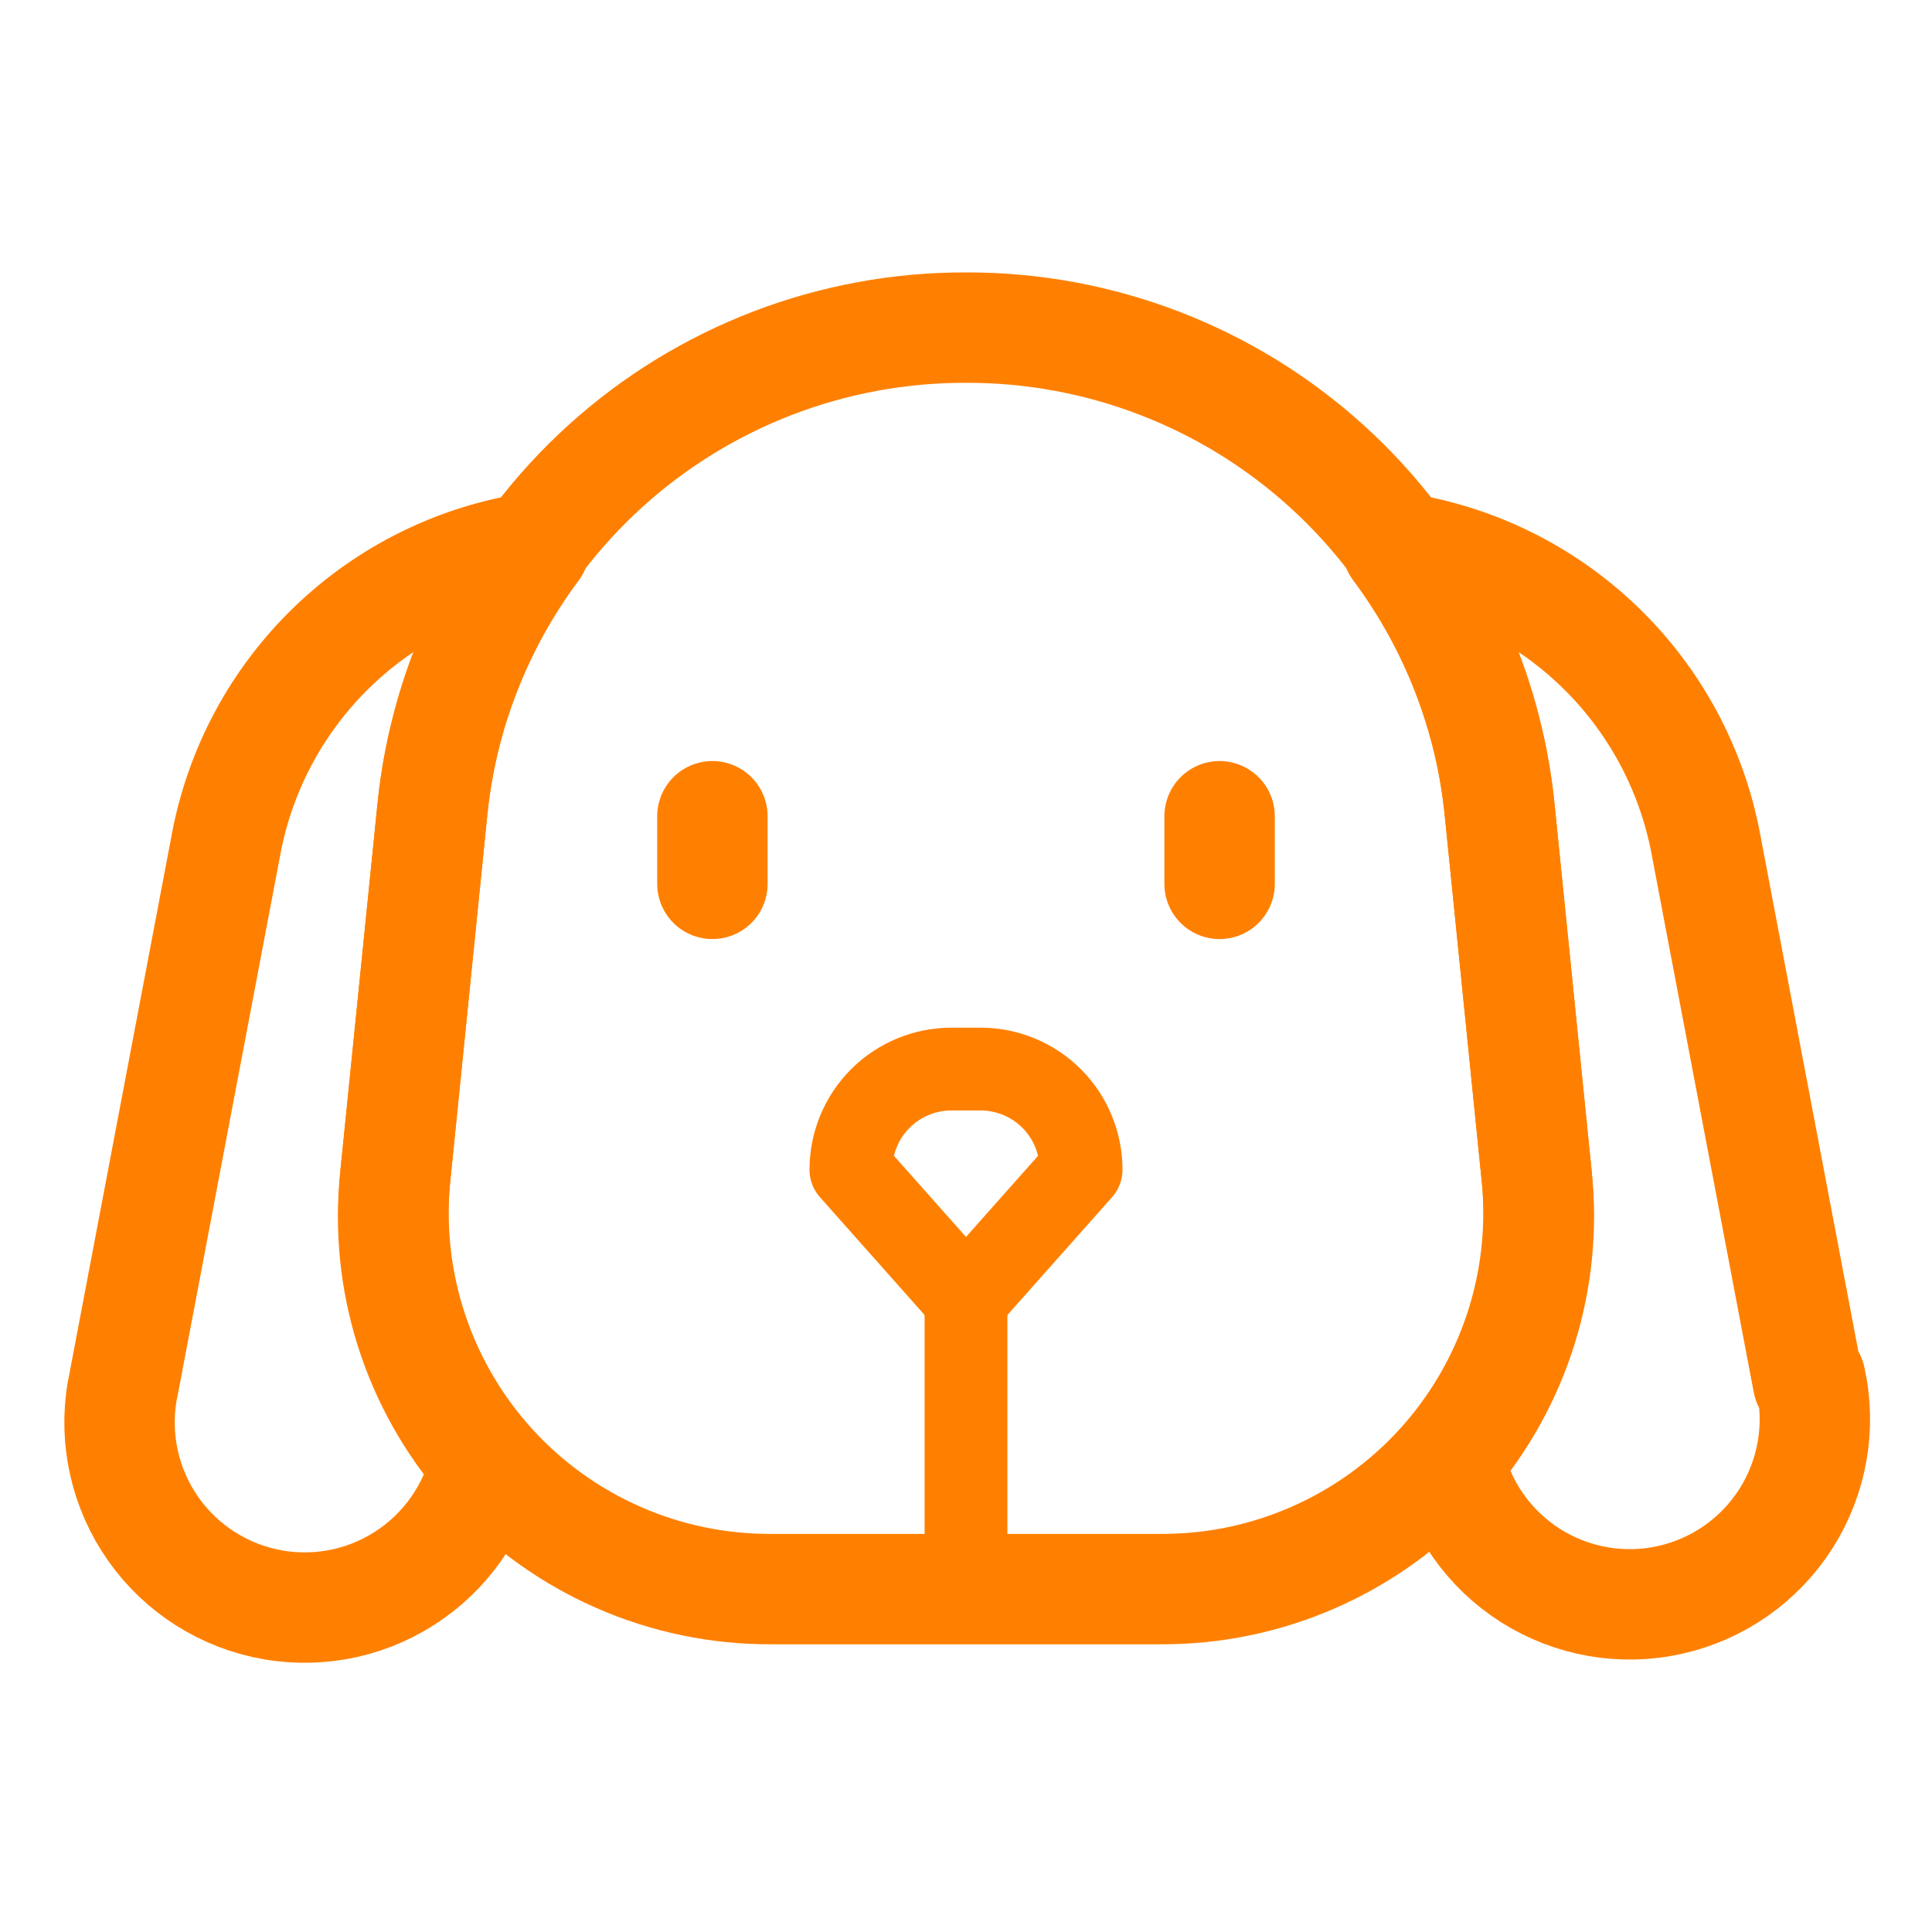 <svg width="35" height="35" viewBox="0 0 35 35" fill="none" xmlns="http://www.w3.org/2000/svg">
<path d="M32.754 25.04L30.902 15.283C30.644 13.919 29.968 12.669 28.967 11.708C27.966 10.746 26.69 10.12 25.317 9.917C26.355 11.309 26.996 12.957 27.169 14.685L27.84 21.321C27.937 22.237 27.847 23.164 27.573 24.044C27.3 24.924 26.85 25.74 26.25 26.44C26.443 27.308 26.974 28.064 27.724 28.541C28.475 29.018 29.385 29.178 30.253 28.984C31.121 28.791 31.877 28.261 32.355 27.51C32.832 26.759 32.991 25.849 32.798 24.981L32.754 25.04Z" stroke="#FF8000" stroke-width="2" stroke-linecap="round" stroke-linejoin="round"/>
<path d="M7.16 21.321L7.831 14.685C8.004 12.957 8.645 11.309 9.683 9.917C8.31 10.12 7.034 10.746 6.033 11.708C5.032 12.669 4.356 13.919 4.098 15.283L2.246 25.04C2.052 25.908 2.212 26.817 2.689 27.568C3.166 28.319 3.922 28.849 4.791 29.043C5.659 29.236 6.569 29.077 7.319 28.599C8.07 28.122 8.6 27.366 8.794 26.498C8.179 25.794 7.716 24.971 7.435 24.08C7.154 23.189 7.061 22.25 7.16 21.321Z" stroke="#FF8000" stroke-width="2" stroke-linecap="round" stroke-linejoin="round"/>
<path d="M21.029 28.788H13.971C13.018 28.792 12.076 28.597 11.204 28.214C10.331 27.831 9.549 27.27 8.907 26.567C8.266 25.863 7.779 25.033 7.478 24.129C7.177 23.225 7.069 22.269 7.16 21.321L7.831 14.685C8.064 12.285 9.184 10.057 10.972 8.439C12.76 6.821 15.088 5.928 17.5 5.935C19.912 5.928 22.24 6.821 24.028 8.439C25.816 10.057 26.936 12.285 27.169 14.685L27.84 21.321C27.931 22.269 27.823 23.225 27.522 24.129C27.221 25.033 26.734 25.863 26.093 26.567C25.451 27.27 24.669 27.831 23.796 28.214C22.924 28.597 21.982 28.792 21.029 28.788Z" stroke="#FF8000" stroke-width="2" stroke-linecap="round" stroke-linejoin="round"/>
<path d="M17.5 23.538L15.415 21.19C15.415 20.706 15.607 20.242 15.948 19.901C16.29 19.559 16.754 19.367 17.238 19.367H17.762C18.246 19.367 18.71 19.559 19.052 19.901C19.393 20.242 19.585 20.706 19.585 21.19L17.5 23.538Z" stroke="#FF8000" stroke-width="1.5" stroke-linecap="round" stroke-linejoin="round"/>
<path d="M17.5 23.538V28.788" stroke="#FF8000" stroke-width="1.5" stroke-linecap="round" stroke-linejoin="round"/>
<path d="M12.906 14.787V16.012" stroke="#FF8000" stroke-width="2" stroke-linecap="round" stroke-linejoin="round"/>
<path d="M22.094 14.787V16.012" stroke="#FF8000" stroke-width="2" stroke-linecap="round" stroke-linejoin="round"/>
</svg>
